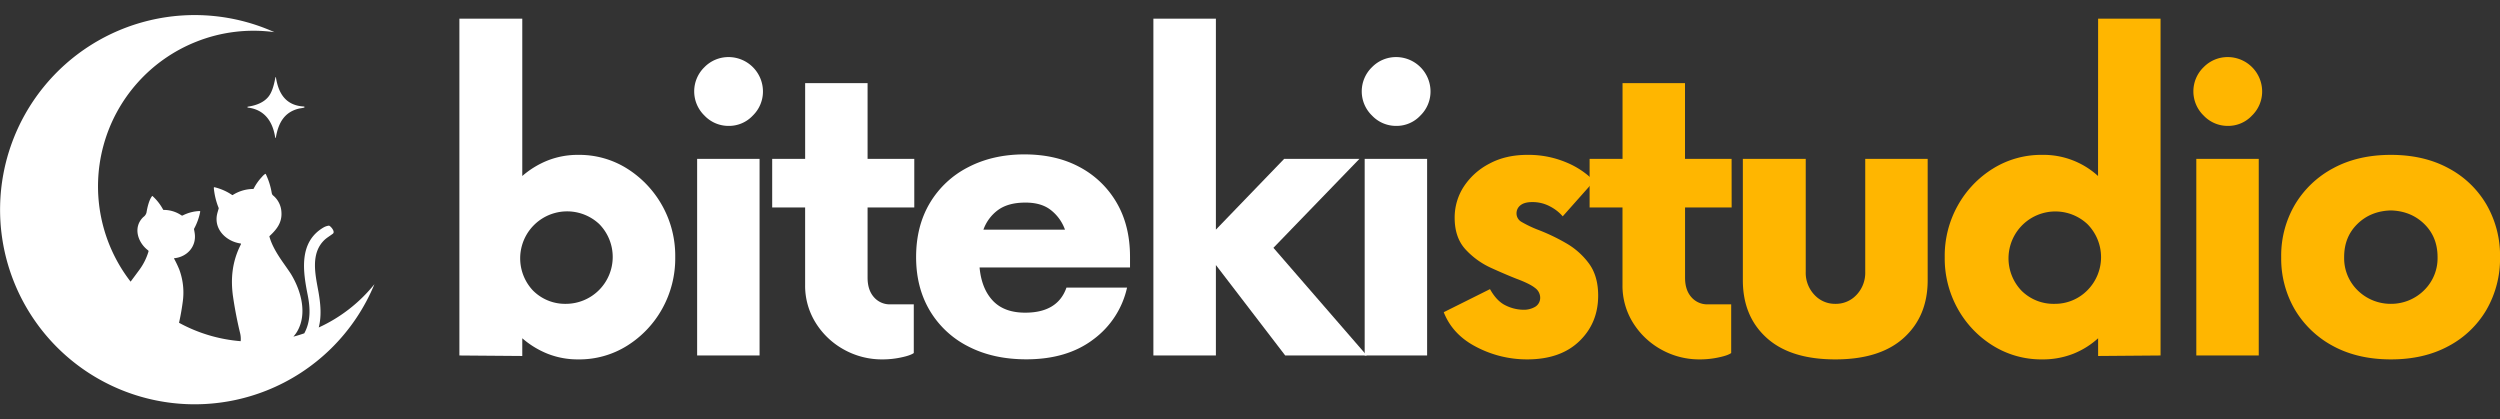 <svg id="Layer_1" data-name="Layer 1" xmlns="http://www.w3.org/2000/svg" viewBox="0 0 1395 234"><rect x="0" y="0" width="1395" height="234" fill="#333333" stroke="none"/><defs><style>.cls-1{fill:#fff;}.cls-2{fill:#ffb600;}</style></defs><path class="cls-1" d="M177.86,182.73c1.67-6.6,1-13.22-.16-19.9-1.71-9.47-4.73-21.75,3.79-29.34,1.17-1,2.81-2,4.23-3.07s-.88-3.87-1.94-4.43a.5.5,0,0,0-.36-.07,8.09,8.09,0,0,0-2.89,1c-14,8.21-11.45,24.6-8.82,37.79,1.46,7.34,1.7,14.67-1.93,21.28-2,.7-4,1.32-6.07,1.85a18.41,18.41,0,0,0,2-2.68c5.94-9.94,2.3-22.89-3.24-32.07-.6-1-2-3-4.21-6.15-3.13-4.44-6.48-9.65-7.92-14.92a.27.27,0,0,1,.08-.3c4.06-3.78,7-7.55,6.62-13.32a12.7,12.7,0,0,0-1.15-4.76,12.84,12.84,0,0,0-2.85-4c-.77-.7-1.19-.85-1.42-2a39,39,0,0,0-3.28-10.44.26.26,0,0,0-.39-.14,8.39,8.39,0,0,0-1.8,1.67,27.67,27.67,0,0,0-4.59,6.51.29.29,0,0,1-.3.2,21.59,21.59,0,0,0-11.36,3.36.3.3,0,0,1-.38,0,30.34,30.34,0,0,0-9.73-4.31.35.35,0,0,0-.48.29.24.24,0,0,0,0,.12,39,39,0,0,0,2.7,11.12.62.62,0,0,1,0,.38c-.45,1.53-.75,2.56-.86,3.1-1.89,8.5,5.11,15.19,13,16.35q.49.06.27.51c-4.87,9.49-5.88,19.26-4.3,29.75q1.47,9.86,3.81,19.58a13.71,13.71,0,0,1,.37,4.69A86,86,0,0,1,99.9,180.11c1-4.47,1.66-8.5,2.13-12.11A36.94,36.94,0,0,0,100,150.3a62,62,0,0,0-2.87-6c-.06-.13,0-.19.12-.21,7.14-.71,12.42-6.51,11.42-13.8-.11-.78-.25-1.57-.4-2.34a.46.46,0,0,1,.06-.36,33,33,0,0,0,3.38-9.41.32.32,0,0,0-.3-.42.11.11,0,0,0-.08,0A22.54,22.54,0,0,0,102,120.2a.7.7,0,0,1-.71,0,17.64,17.64,0,0,0-9.92-3.07.42.42,0,0,1-.39-.24,27.77,27.77,0,0,0-5.85-7.47.17.17,0,0,0-.27,0c-1.74,2.2-2.66,6.45-3.12,9.19A4.37,4.37,0,0,1,80,121.09c-5.93,5.63-3.18,14.21,2.59,18.57a.64.64,0,0,1,.25.76,33.3,33.3,0,0,1-5.14,10.24c-1.6,2.17-3.2,4.34-4.82,6.5A86.82,86.82,0,0,1,109.47,23.3a86.46,86.46,0,0,1,43.64-5.36,108.59,108.59,0,1,0-4.43,200,108.42,108.42,0,0,0,60.25-59.36A85.29,85.29,0,0,1,177.86,182.73Z"/><path class="cls-1" d="M138.35,59.51a.27.27,0,0,0,0,.54c9.38,1.11,13.91,7.94,15.22,16.74a.18.18,0,0,0,.35,0c1.36-8.09,4.71-14.43,13.32-16.29a20.22,20.22,0,0,0,2.46-.46.28.28,0,0,0,.2-.34.3.3,0,0,0-.29-.27c-10-.51-14.21-7.12-15.63-16.19,0-.11,0-.16-.15-.16a.14.14,0,0,0-.16.15c-.63,3.43-1.61,7.57-3.51,10.23C147.53,57.16,142.84,58.87,138.35,59.51Z"/><path class="cls-1" d="M322.7,86.42A50.06,50.06,0,0,1,350,94.12a57.44,57.44,0,0,1,26.78,49.36,57.65,57.65,0,0,1-7.28,28.82A56.82,56.82,0,0,1,350,192.87a50.12,50.12,0,0,1-27.28,7.67,45.65,45.65,0,0,1-17.17-3.15,49.51,49.51,0,0,1-14.12-8.64v9.89l-35.09-.28V10.42h35.09V98.21a49.74,49.74,0,0,1,14.12-8.64A45.65,45.65,0,0,1,322.7,86.42Zm-6.88,83.12A26.16,26.16,0,0,0,334.35,125a26.2,26.2,0,0,0-37.06,37A25.24,25.24,0,0,0,315.82,169.54Z"/><path class="cls-1" d="M406.56,70.25a18.43,18.43,0,0,1-13.48-5.77,18.8,18.8,0,0,1,0-27,18.72,18.72,0,0,1,13.48-5.63A19.21,19.21,0,0,1,425.73,51a18.7,18.7,0,0,1-5.62,13.44A18.17,18.17,0,0,1,406.56,70.25ZM389,198.36V88.64h34.84V198.36Z"/><path class="cls-1" d="M510.17,115.77H484.11V155c0,4.57,1.19,8.17,3.55,10.83a11.68,11.68,0,0,0,9.07,4h13.16V197q-1.92,1.37-7,2.43a49.06,49.06,0,0,1-10.54,1.11,43.46,43.46,0,0,1-21.44-5.48,42.79,42.79,0,0,1-15.77-14.95,39,39,0,0,1-5.88-21V115.77H430.88V88.64h18.39V46.38h34.84V88.64h26.06Z"/><path class="cls-1" d="M630.55,143.23v6H546.6q1.08,11.81,7.38,18.53t18.11,6.71q18.12,0,23-14H628.9a49.08,49.08,0,0,1-18.82,28.92q-14.67,11.12-37.42,11.11-18.39,0-32.26-7.13a52.44,52.44,0,0,1-21.54-20q-7.68-12.9-7.67-29.93,0-17.28,7.67-30.15a52.7,52.7,0,0,1,21.4-20q13.71-7.12,31.29-7.14,17.85,0,31,7.14a52.1,52.1,0,0,1,20.58,19.89Q630.54,125.93,630.55,143.23Zm-58.46-30.18q-9.33,0-15,4a23.34,23.34,0,0,0-8.35,11.11h45.52a24.16,24.16,0,0,0-8.1-11.11Q580.86,113,572.09,113.05Z"/><path class="cls-1" d="M762.67,198.36H717.15l-38.68-50.47v50.47H643.59V10.42h34.88V128.14l38.1-39.5h42l-48,49.64Z"/><path class="cls-1" d="M779.06,70.25a18.43,18.43,0,0,1-13.48-5.77,18.78,18.78,0,0,1,0-27,18.72,18.72,0,0,1,13.48-5.63A19.21,19.21,0,0,1,798.23,51a18.7,18.7,0,0,1-5.62,13.44A18.17,18.17,0,0,1,779.06,70.25ZM761.49,198.36V88.64h34.84V198.36Z"/><path class="cls-2" d="M852,200.54a60.83,60.83,0,0,1-28-6.84q-13.44-6.84-18.39-19.5l25.81-12.87q3.82,6.85,8.89,9.18a22.8,22.8,0,0,0,9.5,2.33,12.39,12.39,0,0,0,7-1.76,5.83,5.83,0,0,0,2.61-5.09,6.78,6.78,0,0,0-2.9-5.34c-1.92-1.55-5.34-3.24-10.29-5.09q-6.31-2.48-14.41-6.17a44.22,44.22,0,0,1-14.12-10.28q-6-6.59-6-17.57a31.58,31.58,0,0,1,5-17.27A37.75,37.75,0,0,1,831,91.36q9.21-5,21.54-4.94a54.05,54.05,0,0,1,21.26,4.12A46.7,46.7,0,0,1,889.52,101L872,120.72a23.5,23.5,0,0,0-7-5.49,20.55,20.55,0,0,0-10-2.47c-2.92,0-5.11.6-6.59,1.79a5.62,5.62,0,0,0-2.19,4.52,5.42,5.42,0,0,0,2.87,4.8,64.7,64.7,0,0,0,8.92,4.27,107.93,107.93,0,0,1,15.63,7.42,41.36,41.36,0,0,1,12.91,11.36q5.22,7,5.23,18,0,15.38-10.57,25.52T852,200.54Z"/><path class="cls-2" d="M966.26,115.77h-26V155c0,4.57,1.18,8.17,3.54,10.83a11.7,11.7,0,0,0,9.07,4H966V197q-1.9,1.37-7,2.43a49,49,0,0,1-10.54,1.11A43.46,43.46,0,0,1,927,195.06a43,43,0,0,1-15.77-14.95,39,39,0,0,1-5.88-21V115.77H887V88.64h18.38V46.38h34.85V88.64h26Z"/><path class="cls-2" d="M1024.09,200.54q-25,0-38.28-12t-13.3-32.12V88.64h35.09v63.08a17.8,17.8,0,0,0,4.81,12.76,15.5,15.5,0,0,0,11.68,5.06,15.7,15.7,0,0,0,11.9-5.06,17.84,17.84,0,0,0,4.81-12.76V88.64h34.84v67.74q0,20.06-13.3,32.12T1024.09,200.54Z"/><path class="cls-2" d="M1170.75,10.42h34.84V198.36l-34.84.28v-9.89a45.74,45.74,0,0,1-13.83,8.64,46.3,46.3,0,0,1-17.42,3.15,51,51,0,0,1-27.46-7.67,56.29,56.29,0,0,1-19.61-20.57,57.54,57.54,0,0,1-7.27-28.82,57.34,57.34,0,0,1,7.27-28.78A56.4,56.4,0,0,1,1112,94.12a50.91,50.91,0,0,1,27.46-7.7,45.08,45.08,0,0,1,31.25,11.79Zm-24.41,159.12a25.34,25.34,0,0,0,18.39-7.53,26.18,26.18,0,0,0,0-37,26.15,26.15,0,0,0-36.92,37A25.25,25.25,0,0,0,1146.34,169.54Z"/><path class="cls-2" d="M1243.1,70.25a18.42,18.42,0,0,1-13.47-5.77,18.78,18.78,0,0,1,0-27,18.72,18.72,0,0,1,13.47-5.63A19.22,19.22,0,0,1,1262.28,51a18.67,18.67,0,0,1-5.63,13.44A18.15,18.15,0,0,1,1243.1,70.25Zm-17.56,128.11V88.64h34.84V198.36Z"/><path class="cls-2" d="M1334.1,200.54q-18.39,0-32.12-7.38a54.82,54.82,0,0,1-21.4-20.32,56.41,56.41,0,0,1-7.67-29.36,56.19,56.19,0,0,1,7.67-29.32A54.84,54.84,0,0,1,1302,93.83q13.73-7.41,32.12-7.41t32.08,7.41a53.54,53.54,0,0,1,21.26,20.33,56.88,56.88,0,0,1,7.56,29.32,57.11,57.11,0,0,1-7.56,29.36,53.51,53.51,0,0,1-21.26,20.32Q1352.49,200.56,1334.1,200.54Zm0-31a26.09,26.09,0,0,0,18.64-7.67,25,25,0,0,0,7.42-18.39q0-11.25-7.42-18.5t-18.64-7.56q-11.26.3-18.68,7.56t-7.38,18.5a25.05,25.05,0,0,0,7.38,18.39A26.2,26.2,0,0,0,1334.1,169.54Z"/></svg>
